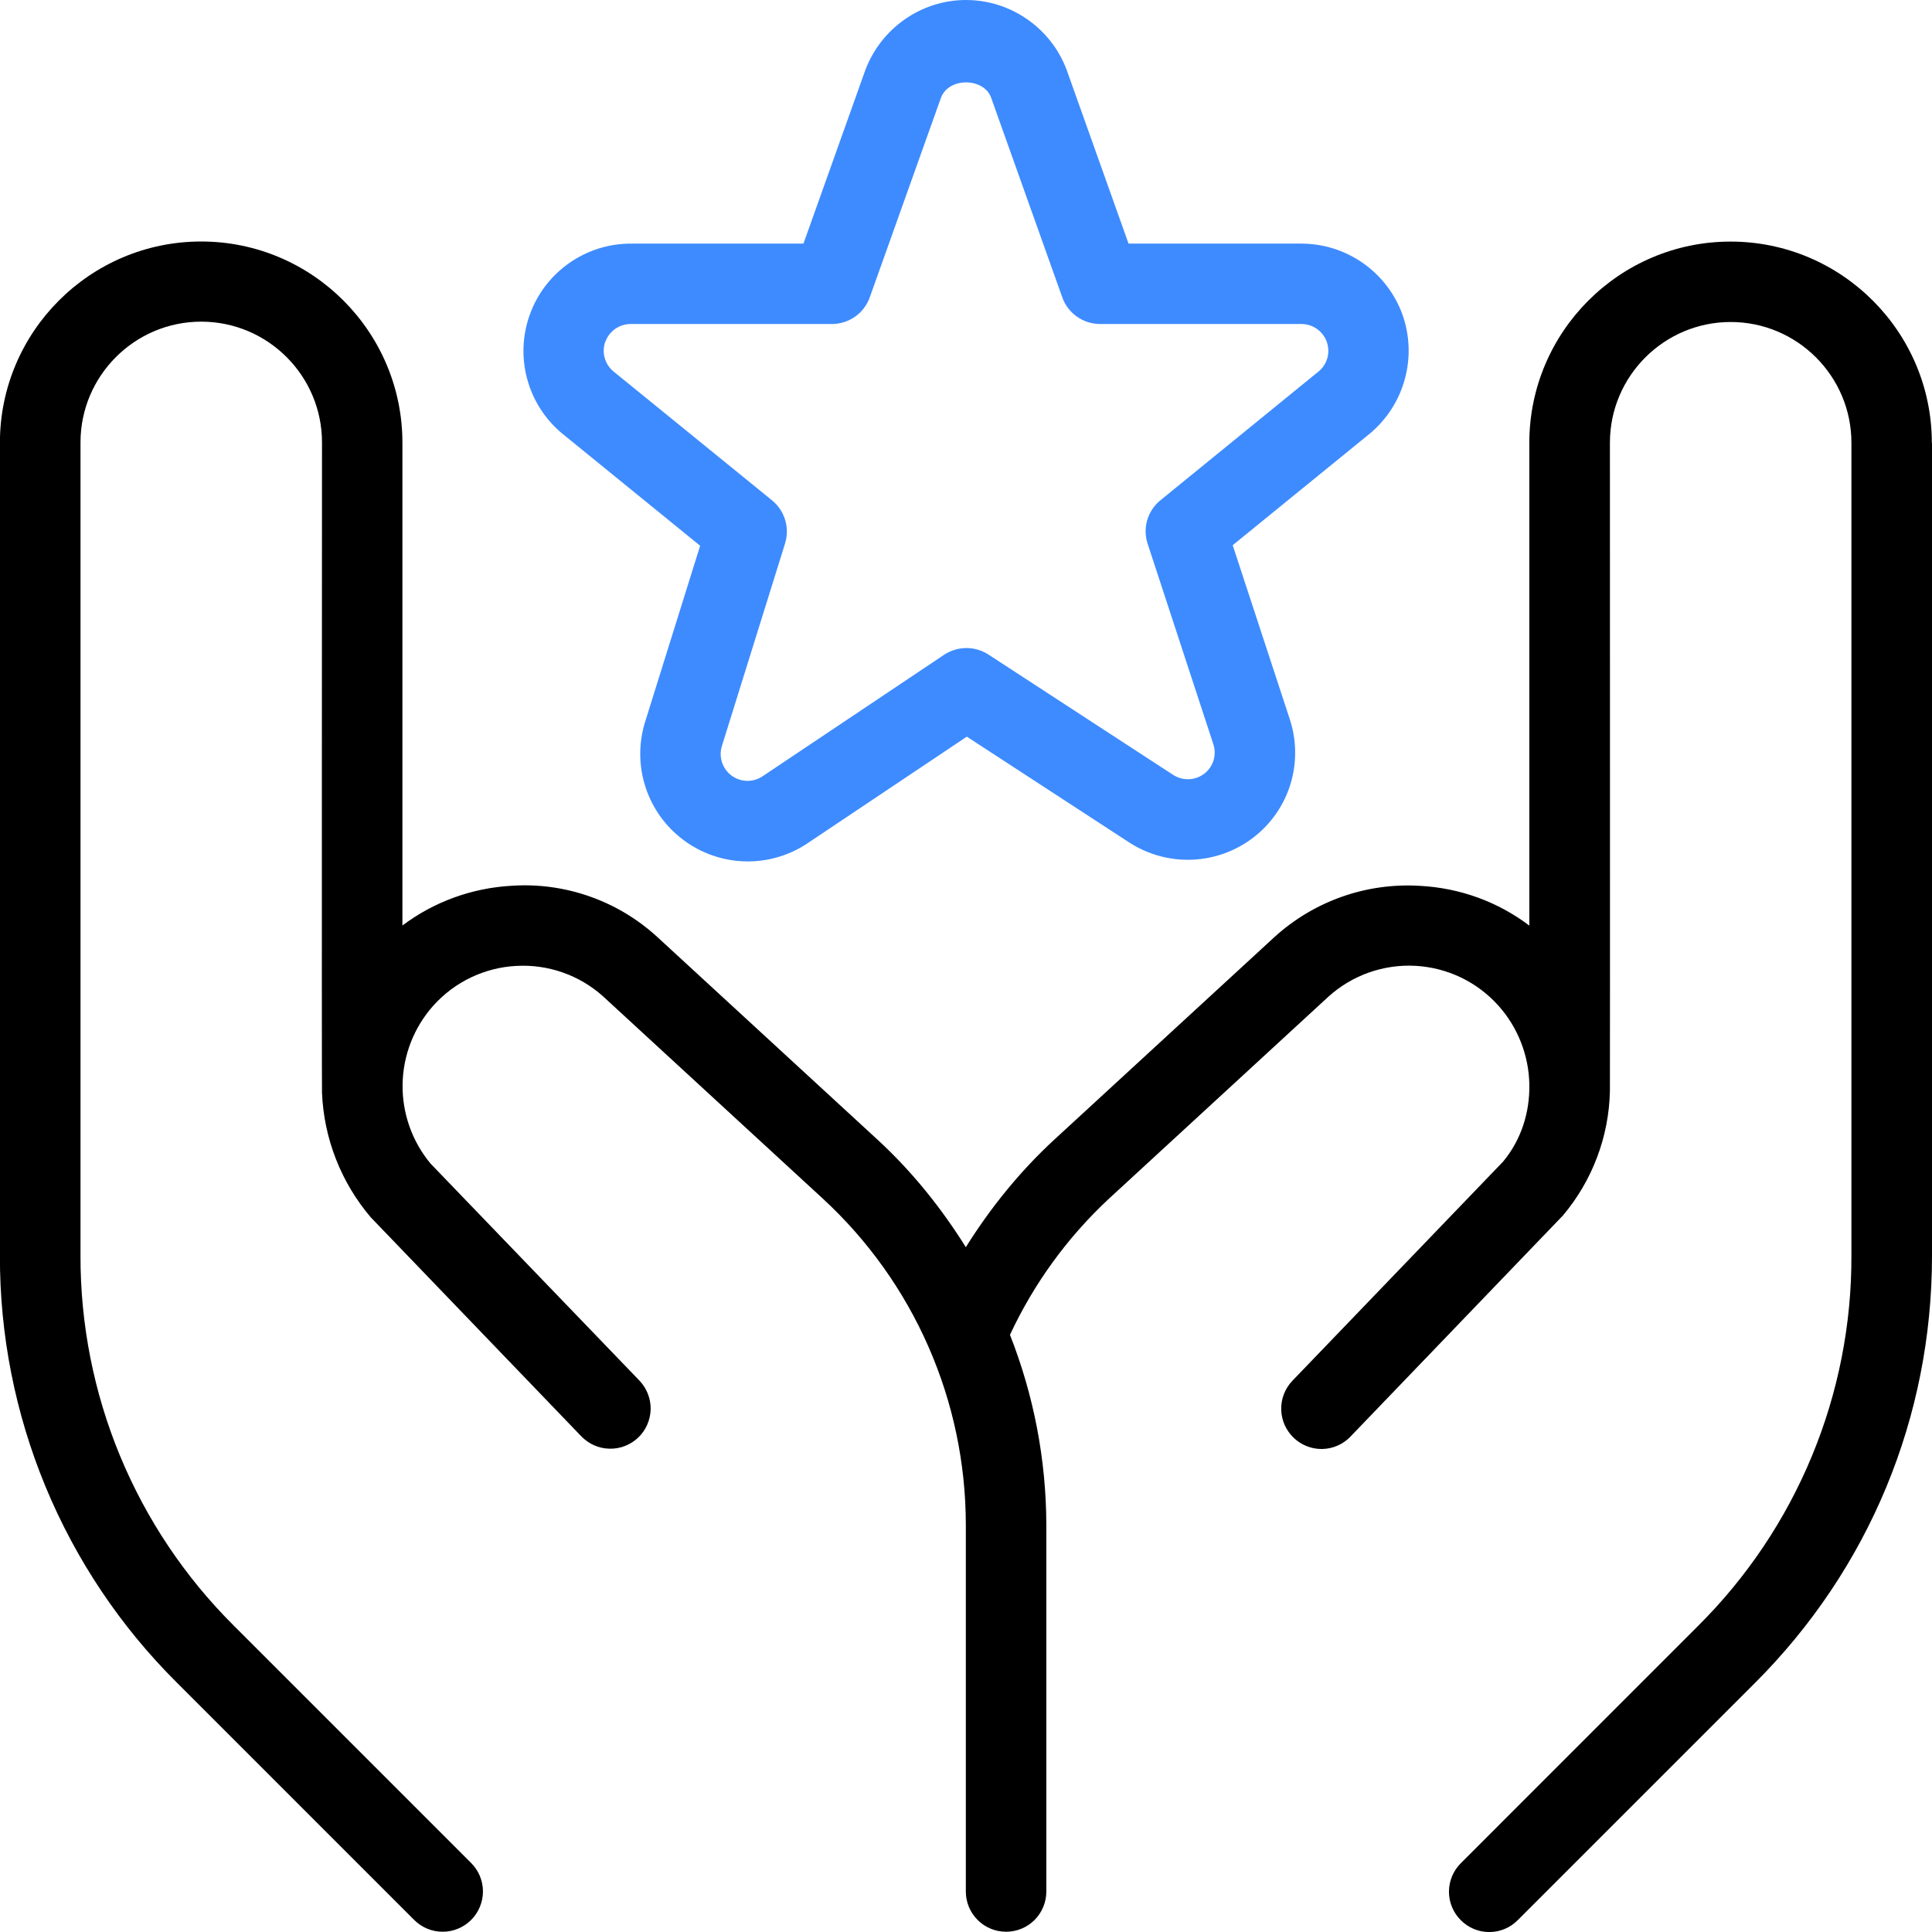 <svg width="45" height="45" viewBox="0 0 45 45" fill="none" xmlns="http://www.w3.org/2000/svg">
<g clip-path="url(#clip0_2212_1213)">
<path d="M16.307 12.713L15.024 16.819C14.872 17.312 14.875 17.841 15.035 18.333C15.195 18.825 15.503 19.255 15.917 19.564C16.33 19.874 16.83 20.048 17.347 20.063C17.863 20.078 18.372 19.932 18.802 19.646L22.519 17.158L26.304 19.624C26.739 19.905 27.249 20.045 27.766 20.024C28.283 20.004 28.781 19.824 29.192 19.509C29.603 19.194 29.906 18.758 30.058 18.262C30.209 17.766 30.203 17.236 30.039 16.744L28.712 12.699L31.922 10.086C32.313 9.754 32.593 9.311 32.725 8.816C32.858 8.32 32.835 7.796 32.661 7.314C32.484 6.834 32.164 6.419 31.744 6.126C31.325 5.833 30.825 5.675 30.313 5.674H26.286L24.844 1.626C24.48 0.652 23.539 0 22.5 0C21.461 0 20.52 0.654 20.152 1.641L18.714 5.674H14.687C14.174 5.675 13.674 5.834 13.255 6.129C12.835 6.424 12.516 6.841 12.342 7.323C12.167 7.805 12.145 8.329 12.278 8.824C12.411 9.319 12.693 9.762 13.086 10.091L16.309 12.713H16.307ZM14.102 7.956C14.146 7.836 14.226 7.733 14.33 7.66C14.435 7.587 14.559 7.547 14.687 7.547H19.376C19.57 7.547 19.758 7.487 19.916 7.376C20.075 7.264 20.194 7.107 20.259 6.924L21.915 2.282C22.095 1.792 22.911 1.808 23.083 2.269L24.742 6.924C24.874 7.298 25.228 7.547 25.626 7.547H30.315C30.442 7.547 30.566 7.586 30.67 7.658C30.774 7.73 30.854 7.832 30.899 7.951C30.944 8.07 30.951 8.199 30.921 8.322C30.89 8.445 30.823 8.556 30.727 8.64L27.03 11.651C26.882 11.77 26.775 11.932 26.721 12.114C26.668 12.296 26.672 12.489 26.732 12.669L28.26 17.331C28.301 17.453 28.303 17.585 28.266 17.708C28.229 17.831 28.154 17.94 28.052 18.019C27.949 18.098 27.824 18.144 27.694 18.149C27.564 18.155 27.435 18.119 27.326 18.049L23.023 15.246C22.869 15.146 22.689 15.093 22.506 15.094C22.322 15.095 22.143 15.15 21.99 15.251L17.76 18.082C17.652 18.154 17.525 18.191 17.395 18.188C17.266 18.184 17.14 18.14 17.037 18.063C16.933 17.985 16.856 17.877 16.816 17.753C16.777 17.63 16.776 17.497 16.815 17.374L18.285 12.66C18.341 12.481 18.342 12.289 18.288 12.11C18.233 11.931 18.127 11.771 17.981 11.653L14.28 8.644C14.183 8.561 14.114 8.45 14.082 8.326C14.049 8.202 14.056 8.072 14.1 7.952L14.102 7.956Z" fill="#3E8BFF"/>
<path d="M45 10.311V29.25C45 33.006 43.538 36.536 40.883 39.193L35.351 44.724C35.264 44.812 35.161 44.882 35.047 44.929C34.933 44.977 34.811 45.001 34.688 45.001C34.564 45.001 34.442 44.977 34.328 44.929C34.214 44.882 34.111 44.812 34.024 44.724C33.848 44.549 33.749 44.31 33.749 44.062C33.749 43.813 33.848 43.575 34.024 43.399L39.555 37.867C40.69 36.738 41.59 35.395 42.202 33.916C42.815 32.437 43.128 30.851 43.123 29.25V10.312C43.123 8.762 41.861 7.5 40.311 7.5C38.76 7.5 37.498 8.762 37.498 10.312C37.498 10.312 37.502 25.38 37.498 25.414C37.475 26.477 37.088 27.5 36.403 28.312L31.455 33.461C31.37 33.55 31.268 33.622 31.155 33.671C31.042 33.721 30.921 33.747 30.797 33.75C30.674 33.752 30.552 33.73 30.437 33.684C30.322 33.639 30.218 33.572 30.129 33.486C30.041 33.4 29.97 33.298 29.92 33.186C29.871 33.073 29.844 32.951 29.842 32.828C29.839 32.705 29.861 32.583 29.906 32.468C29.951 32.353 30.018 32.249 30.103 32.16L35.008 27.058C35.43 26.554 35.634 25.909 35.621 25.26V25.243C35.605 24.572 35.351 23.929 34.905 23.428C34.66 23.153 34.363 22.929 34.031 22.769C33.699 22.609 33.338 22.517 32.97 22.496C32.602 22.476 32.234 22.529 31.886 22.651C31.539 22.774 31.219 22.964 30.945 23.211L25.828 27.921C24.863 28.82 24.081 29.896 23.524 31.091C24.079 32.498 24.366 33.996 24.371 35.509V44.057C24.371 44.306 24.272 44.544 24.097 44.72C23.921 44.896 23.682 44.994 23.434 44.994C23.185 44.994 22.947 44.896 22.771 44.72C22.595 44.544 22.496 44.306 22.496 44.057V35.509C22.494 34.082 22.198 32.672 21.625 31.366C21.052 30.059 20.215 28.886 19.166 27.919L14.04 23.201C13.767 22.957 13.448 22.77 13.102 22.649C12.756 22.529 12.39 22.477 12.024 22.498C11.656 22.517 11.296 22.61 10.964 22.769C10.632 22.929 10.334 23.153 10.089 23.428C9.641 23.932 9.388 24.58 9.377 25.255C9.366 25.929 9.598 26.585 10.029 27.103L14.893 32.156C14.978 32.245 15.045 32.35 15.09 32.464C15.135 32.579 15.157 32.701 15.155 32.825C15.152 32.948 15.125 33.069 15.076 33.182C15.027 33.295 14.956 33.397 14.867 33.482C14.778 33.567 14.673 33.634 14.559 33.679C14.444 33.724 14.322 33.746 14.199 33.743C14.075 33.741 13.954 33.714 13.841 33.665C13.729 33.615 13.627 33.544 13.541 33.456L8.636 28.354C7.944 27.541 7.544 26.52 7.5 25.453C7.492 25.402 7.5 10.305 7.5 10.305C7.5 8.754 6.238 7.492 4.687 7.492C3.137 7.492 1.875 8.754 1.875 10.305V29.244C1.871 30.845 2.184 32.431 2.796 33.91C3.409 35.389 4.308 36.733 5.443 37.862L10.974 43.393C11.15 43.569 11.249 43.808 11.249 44.057C11.248 44.305 11.149 44.544 10.973 44.72C10.797 44.895 10.559 44.994 10.31 44.994C10.061 44.994 9.823 44.895 9.647 44.719L4.116 39.188C2.806 37.885 1.768 36.335 1.061 34.628C0.355 32.922 -0.007 31.092 -0.002 29.244V10.312C-0.002 7.729 2.1 5.625 4.686 5.625C7.271 5.625 9.373 7.729 9.373 10.312V21.557C10.106 21.006 10.986 20.683 11.921 20.631C12.536 20.59 13.152 20.675 13.733 20.879C14.314 21.083 14.847 21.402 15.302 21.817L20.438 26.544C21.244 27.285 21.924 28.136 22.496 29.049C23.07 28.133 23.751 27.287 24.557 26.544L29.683 21.827C30.14 21.411 30.675 21.091 31.257 20.886C31.839 20.681 32.457 20.595 33.073 20.633C34.011 20.683 34.89 21.006 35.621 21.559V10.314C35.621 7.731 37.723 5.627 40.309 5.627C42.894 5.627 44.996 7.731 44.996 10.314L45 10.311Z" fill="black"/>
</g>
<defs>
<clipPath id="clip0_2212_1213">
<rect width="45" height="45" fill="white"/>
</clipPath>
</defs>
</svg>

